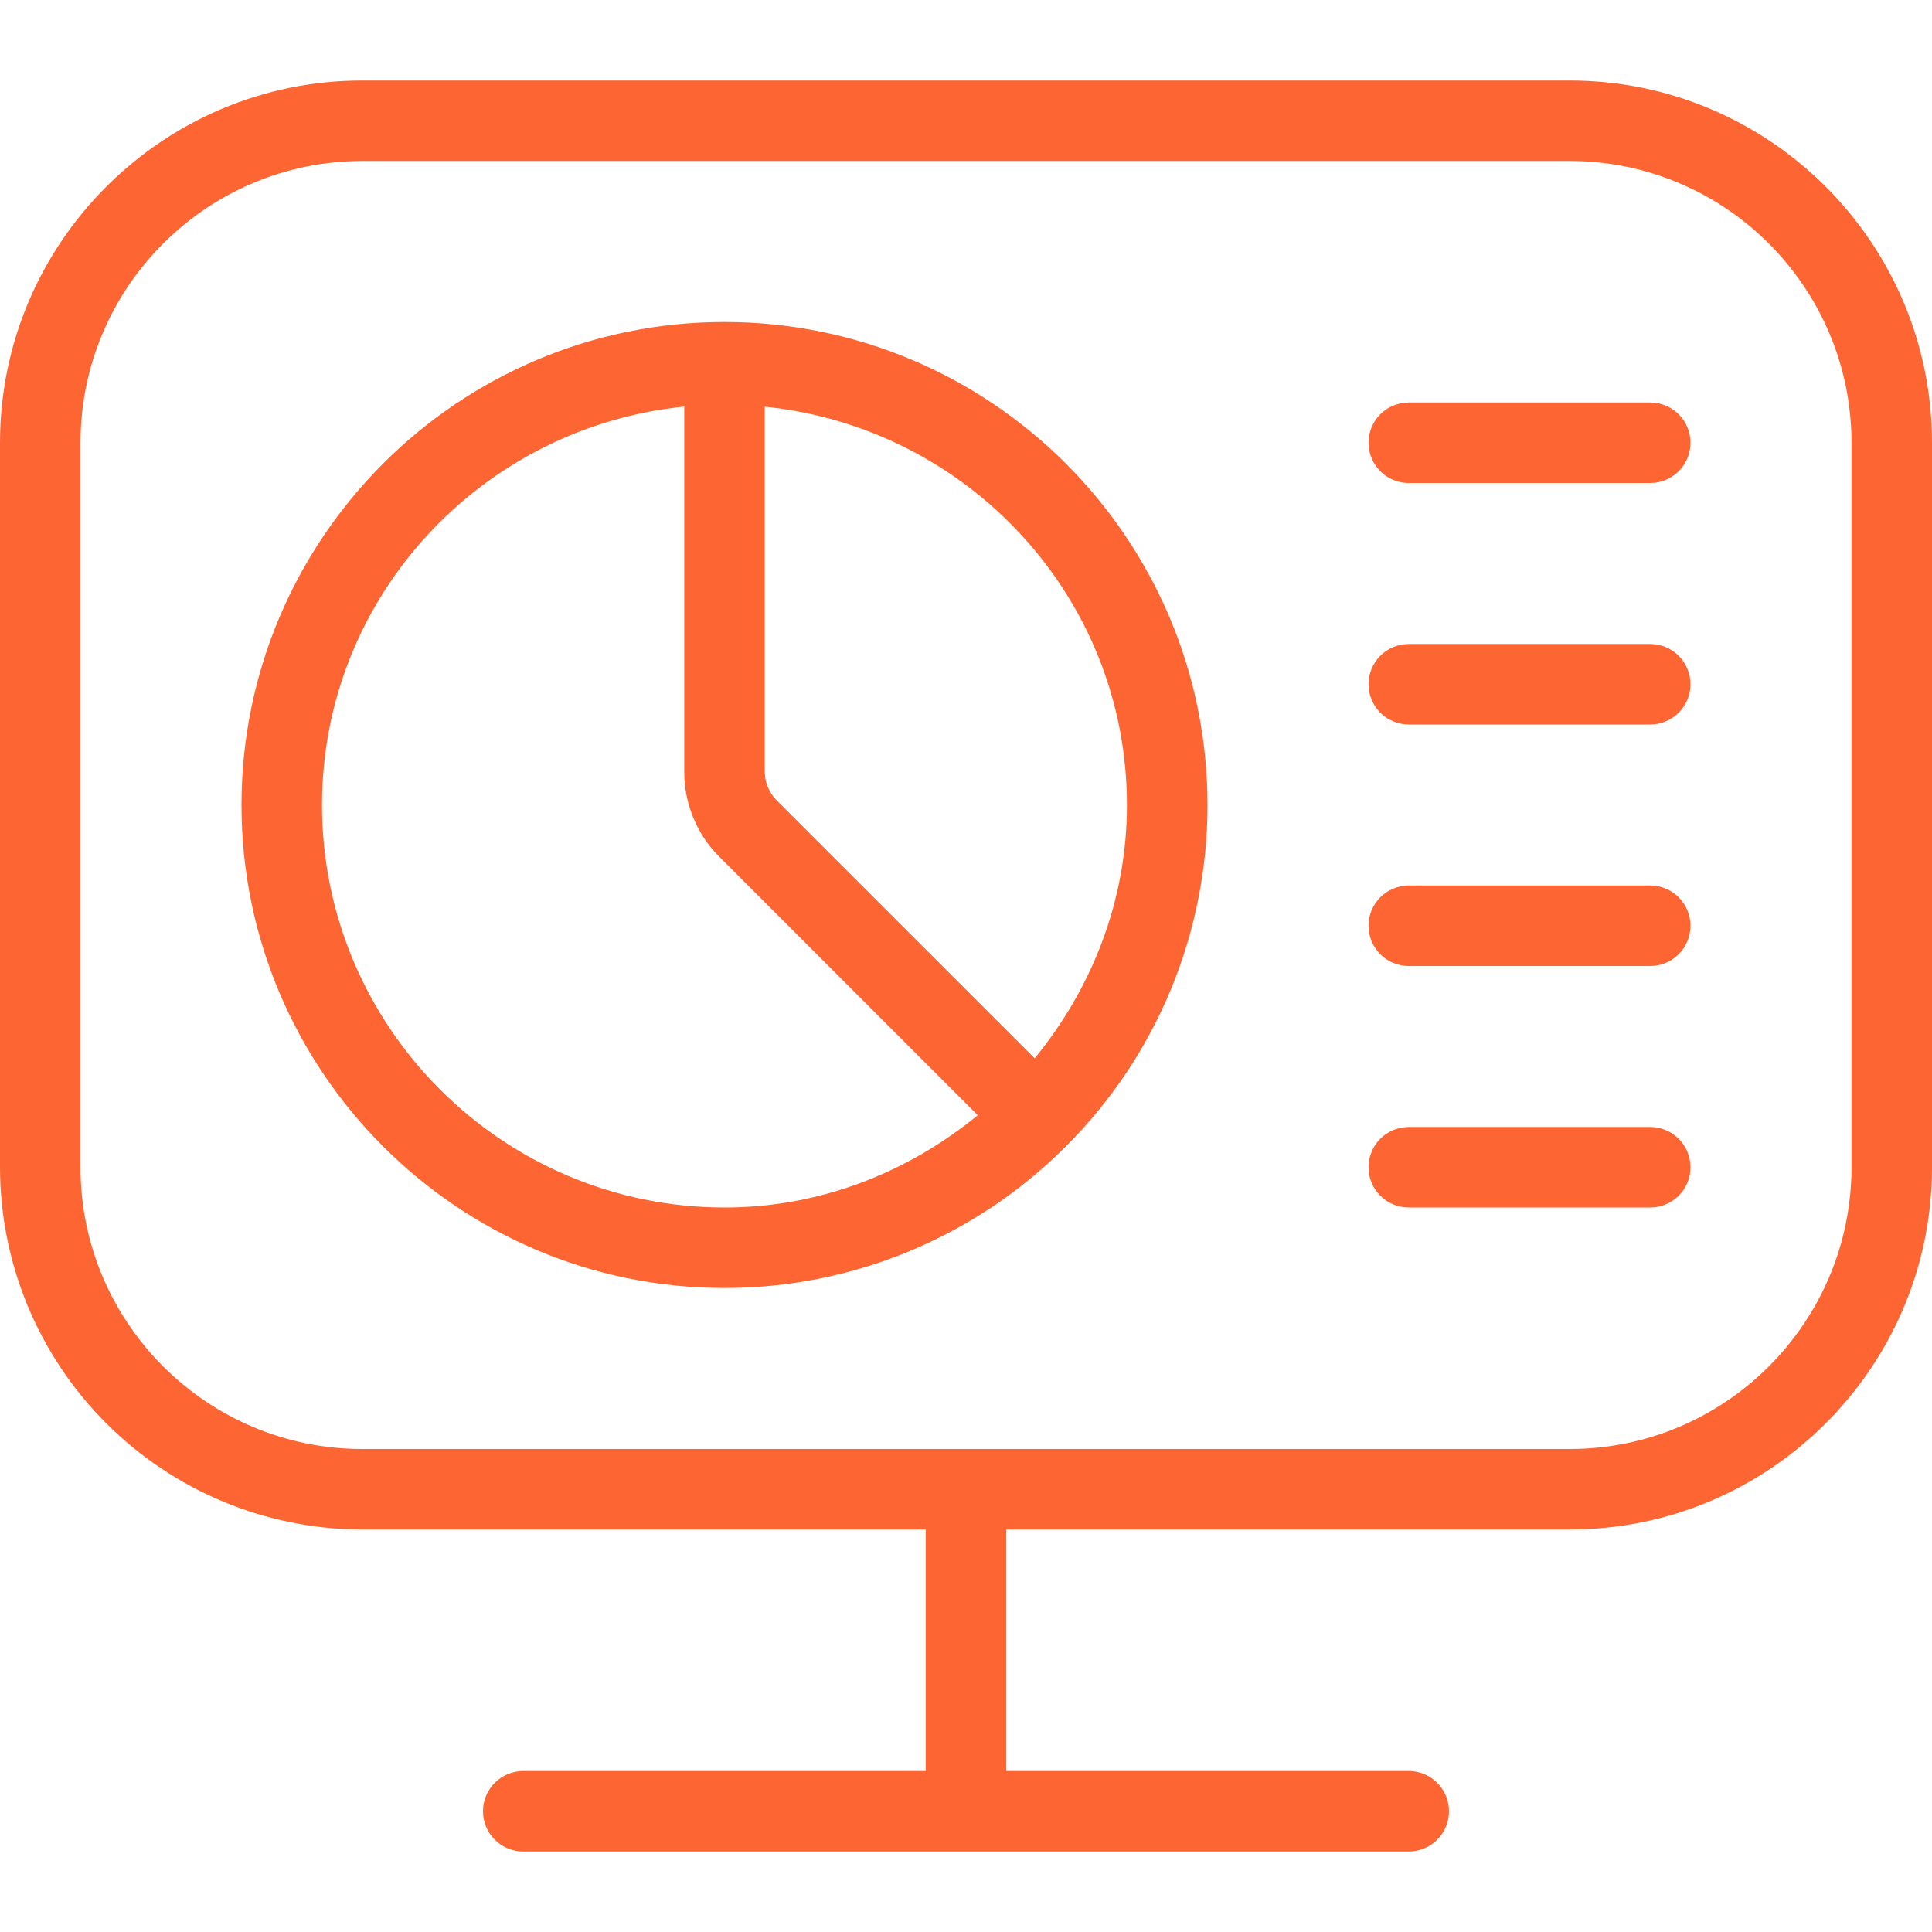 <svg width="60" height="60" viewBox="0 0 60 60" fill="none" xmlns="http://www.w3.org/2000/svg">
<g clip-path="url(#clip0_25182_7827)">
<path d="M52.5 13.75C52.5 14.082 52.368 14.399 52.134 14.634C51.9 14.868 51.581 15 51.25 15H43.75C43.419 15 43.1 14.868 42.866 14.634C42.632 14.399 42.5 14.082 42.5 13.75C42.5 13.418 42.632 13.101 42.866 12.866C43.1 12.632 43.419 12.5 43.75 12.5H51.25C51.581 12.5 51.9 12.632 52.134 12.866C52.368 13.101 52.5 13.418 52.5 13.75ZM51.25 20H43.75C43.419 20 43.1 20.132 42.866 20.366C42.632 20.601 42.5 20.919 42.5 21.25C42.5 21.581 42.632 21.899 42.866 22.134C43.1 22.368 43.419 22.5 43.75 22.5H51.25C51.581 22.5 51.9 22.368 52.134 22.134C52.368 21.899 52.5 21.581 52.5 21.25C52.5 20.919 52.368 20.601 52.134 20.366C51.9 20.132 51.581 20 51.25 20ZM51.25 27.5H43.75C43.419 27.5 43.1 27.632 42.866 27.866C42.632 28.101 42.5 28.419 42.5 28.75C42.5 29.081 42.632 29.399 42.866 29.634C43.1 29.868 43.419 30 43.75 30H51.25C51.581 30 51.9 29.868 52.134 29.634C52.368 29.399 52.5 29.081 52.5 28.75C52.5 28.419 52.368 28.101 52.134 27.866C51.9 27.632 51.581 27.5 51.25 27.5ZM51.25 35H43.75C43.419 35 43.1 35.132 42.866 35.366C42.632 35.6 42.5 35.919 42.5 36.25C42.5 36.581 42.632 36.9 42.866 37.134C43.1 37.368 43.419 37.5 43.75 37.5H51.25C51.581 37.5 51.9 37.368 52.134 37.134C52.368 36.9 52.5 36.581 52.5 36.25C52.5 35.919 52.368 35.6 52.134 35.366C51.9 35.132 51.581 35 51.25 35ZM37.5 25C37.501 26.964 37.115 28.909 36.364 30.724C35.614 32.539 34.513 34.188 33.125 35.578C33.117 35.585 33.115 35.597 33.105 35.605C33.095 35.612 33.085 35.615 33.078 35.625C31.688 37.013 30.039 38.114 28.224 38.865C26.409 39.616 24.464 40.001 22.5 40C14.227 40 7.5 33.273 7.5 25C7.5 16.727 14.227 10 22.5 10C30.773 10 37.5 16.727 37.5 25ZM23.75 12.627V23.965C23.75 24.293 23.885 24.615 24.115 24.85L32.133 32.867C33.895 30.712 34.998 27.997 34.998 25.003C34.998 18.538 30.047 13.268 23.747 12.63L23.75 12.627ZM22.5 37.5C25.495 37.5 28.21 36.398 30.365 34.635L22.348 26.617C21.998 26.27 21.721 25.857 21.533 25.401C21.345 24.946 21.248 24.458 21.25 23.965V12.627C14.95 13.265 10 18.538 10 25C10 31.892 15.607 37.5 22.5 37.5ZM60 13.75V36.25C60 42.453 54.953 47.5 48.75 47.5H31.25V55H43.75C44.081 55 44.4 55.132 44.634 55.366C44.868 55.6 45 55.919 45 56.25C45 56.581 44.868 56.9 44.634 57.134C44.4 57.368 44.081 57.5 43.75 57.5H16.25C15.918 57.5 15.601 57.368 15.366 57.134C15.132 56.9 15 56.581 15 56.25C15 55.919 15.132 55.6 15.366 55.366C15.601 55.132 15.918 55 16.25 55H28.75V47.5H11.25C8.267 47.497 5.408 46.31 3.299 44.201C1.19 42.092 0.003 39.233 0 36.25L0 13.75C0 7.548 5.048 2.5 11.25 2.5H48.75C54.953 2.5 60 7.548 60 13.75ZM57.5 13.75C57.5 8.925 53.575 5 48.75 5H11.25C6.425 5 2.5 8.925 2.5 13.75V36.25C2.5 41.075 6.425 45 11.25 45H48.75C53.575 45 57.5 41.075 57.5 36.25V13.75Z" fill="#FD6533"/>
</g>
<defs>
<clipPath id="clip0_25182_7827">
<rect width="60" height="60" fill="white"/>
</clipPath>
</defs>
</svg>
